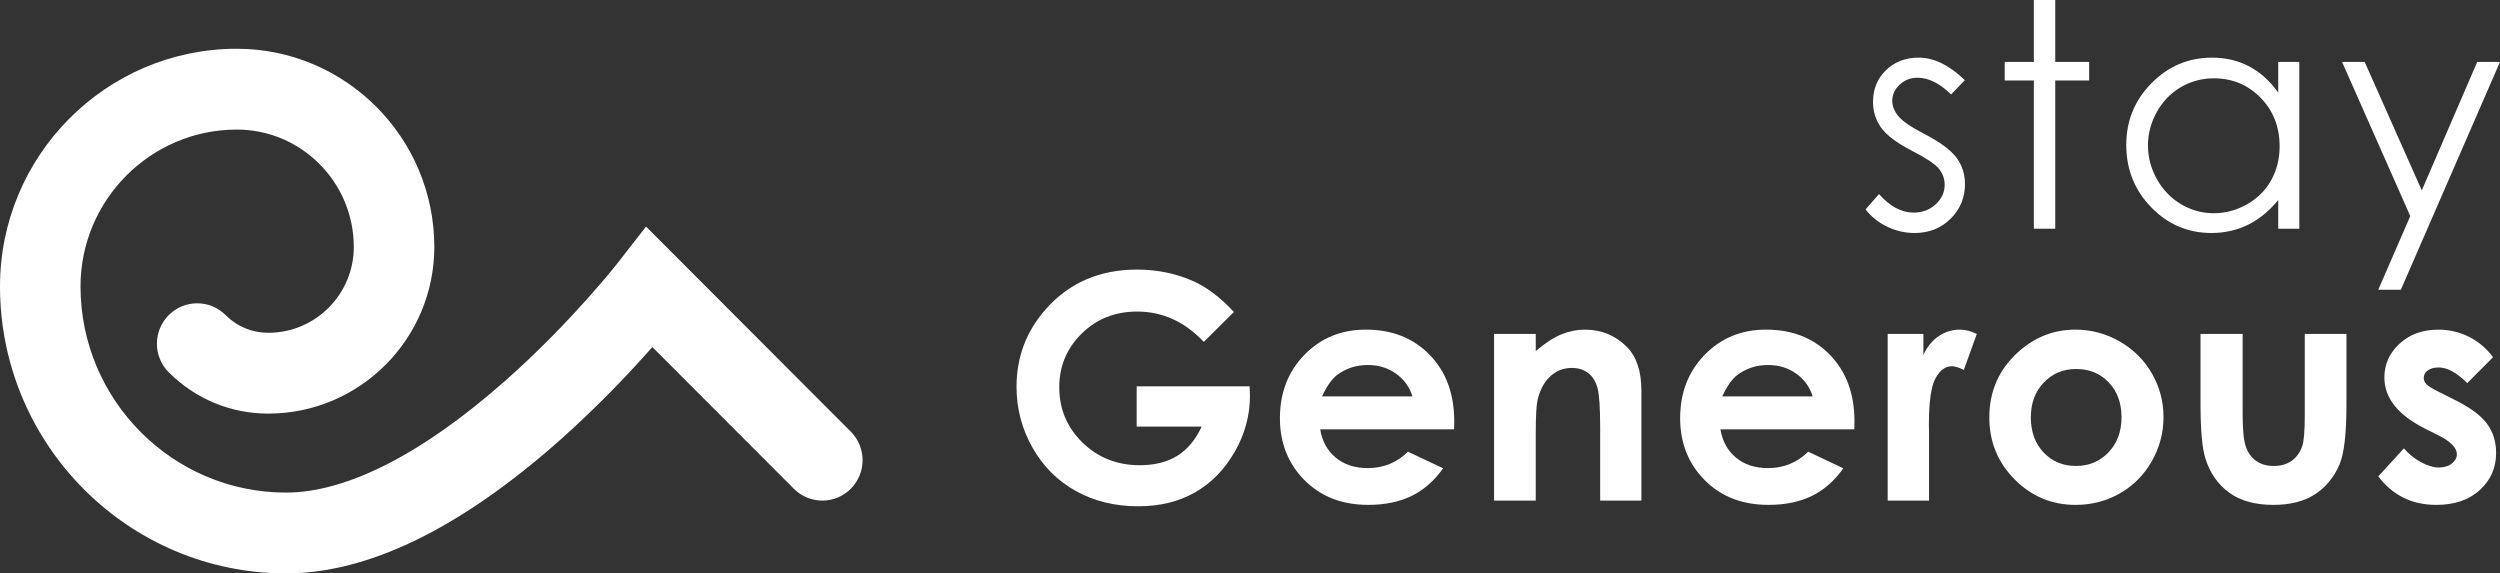 <?xml version="1.0" encoding="iso-8859-1"?>
<!-- Generator: Adobe Illustrator 26.1.0, SVG Export Plug-In . SVG Version: 6.00 Build 0)  -->
<svg version="1.0" id="Livello_1" xmlns="http://www.w3.org/2000/svg" xmlns:xlink="http://www.w3.org/1999/xlink" x="0px" y="0px"
	 viewBox="0 0 218 50" style="enable-background:new 0 0 218 50;" xml:space="preserve">
<rect x="0" y="0" width="218" height="50" fill="#333333" stroke="none"/>
<g>
	<defs>
		<rect id="SVGID_1_" y="0" width="218" height="50"/>
	</defs>
	<clipPath id="SVGID_00000075148717941864531300000007159641126638740119_">
		<use xlink:href="#SVGID_1_"  style="overflow:visible;"/>
	</clipPath>
	<path style="clip-path:url(#SVGID_00000075148717941864531300000007159641126638740119_);fill:#FFFFFF;" d="M74.186,37.635
		L59.14,22.568l-2.808-2.81l-2.44,3.137c-0.04,0.052-4.084,5.226-9.828,10.301c-7.217,6.378-13.825,9.752-19.108,9.758
		c-9.879,0.01-17.925-8.047-17.935-17.961c-0.008-7.543,6.1-13.686,13.616-13.694c5.626-0.006,10.208,4.582,10.214,10.228
		c0.004,4.128-3.339,7.49-7.452,7.494c-1.407,0.002-2.73-0.546-3.725-1.544c-1.373-1.374-3.596-1.372-4.965,0.006
		c-1.37,1.377-1.367,3.608,0.005,4.982c0.004,0.004,0.008,0.008,0.013,0.012c2.321,2.319,5.403,3.594,8.679,3.59
		c7.985-0.008,14.474-6.534,14.466-14.548c-0.01-9.531-7.745-17.277-17.242-17.267C9.242,4.266-0.012,13.572,0,25
		c0.014,13.8,11.213,25.014,24.963,25c7.141-0.008,15.16-3.909,23.832-11.596c3.401-3.014,6.212-6.01,8.09-8.141l12.341,12.359
		c0,0,0,0.001,0.001,0.001c1.372,1.374,3.595,1.372,4.964-0.006C75.561,41.24,75.558,39.009,74.186,37.635"/>
	<path style="clip-path:url(#SVGID_00000075148717941864531300000007159641126638740119_);fill:#FFFFFF;" d="M141.866,30.254
		c0.842,0.855,1.263,2.12,1.263,3.794v9.604h-3.594v-6.364c0-1.735-0.078-2.887-0.233-3.456s-0.425-1.003-0.81-1.301
		c-0.385-0.298-0.861-0.447-1.427-0.447c-0.735,0-1.366,0.247-1.893,0.741c-0.526,0.493-0.891,1.176-1.095,2.048
		c-0.106,0.454-0.159,1.436-0.159,2.948v5.831h-3.634V29.118h3.634v1.49c0.824-0.697,1.57-1.182,2.239-1.455
		c0.669-0.272,1.354-0.409,2.054-0.409C139.646,28.744,140.865,29.248,141.866,30.254"/>
	<path style="clip-path:url(#SVGID_00000075148717941864531300000007159641126638740119_);fill:#FFFFFF;" d="M115.283,34.568
		c0.409-0.9,0.853-1.527,1.333-1.884c0.765-0.57,1.653-0.855,2.667-0.855c0.933,0,1.753,0.254,2.46,0.762
		c0.706,0.507,1.18,1.167,1.42,1.977H115.283z M126.81,36.745c0-2.405-0.714-4.339-2.143-5.804
		c-1.429-1.465-3.284-2.198-5.564-2.198c-2.148,0-3.933,0.733-5.358,2.198c-1.424,1.465-2.136,3.306-2.136,5.524
		c0,2.164,0.714,3.965,2.143,5.403c1.429,1.439,3.279,2.157,5.551,2.157c1.464,0,2.728-0.26,3.793-0.781s1.979-1.325,2.742-2.411
		l-3.061-1.443c-0.976,0.953-2.143,1.429-3.501,1.429c-1.136,0-2.07-0.305-2.802-0.915c-0.732-0.61-1.182-1.431-1.351-2.464h11.674
		L126.81,36.745z"/>
	<path style="clip-path:url(#SVGID_00000075148717941864531300000007159641126638740119_);fill:#FFFFFF;" d="M213.987,34.835
		l-1.331-0.668c-0.577-0.285-0.939-0.51-1.085-0.675c-0.146-0.164-0.22-0.344-0.22-0.541c0-0.258,0.116-0.474,0.347-0.647
		c0.23-0.174,0.55-0.261,0.958-0.261c0.745,0,1.575,0.454,2.489,1.363l2.25-2.258c-0.577-0.775-1.28-1.369-2.11-1.783
		c-0.83-0.414-1.715-0.621-2.656-0.621c-1.375,0-2.504,0.407-3.387,1.222s-1.325,1.797-1.325,2.945c0,1.782,1.172,3.264,3.514,4.449
		l1.225,0.614c1.056,0.534,1.584,1.082,1.584,1.643c0,0.303-0.147,0.57-0.439,0.802c-0.293,0.232-0.679,0.347-1.158,0.347
		c-0.444,0-0.952-0.153-1.524-0.461c-0.573-0.307-1.072-0.71-1.498-1.209l-2.236,2.445c1.26,1.656,2.946,2.485,5.058,2.485
		c1.588,0,2.855-0.432,3.8-1.296c0.945-0.864,1.418-1.941,1.418-3.233c0-0.971-0.262-1.817-0.785-2.538
		C216.352,36.238,215.389,35.53,213.987,34.835"/>
	<path style="clip-path:url(#SVGID_00000075148717941864531300000007159641126638740119_);fill:#FFFFFF;" d="M99.117,33.687V37.2
		h5.67c-0.542,1.158-1.254,2.009-2.138,2.552c-0.884,0.543-1.97,0.815-3.258,0.815c-1.981,0-3.647-0.659-4.997-1.977
		c-1.35-1.318-2.026-2.926-2.026-4.823c0-1.834,0.651-3.393,1.952-4.675c1.301-1.283,2.915-1.924,4.843-1.924
		c2.211,0,4.148,0.882,5.808,2.645l2.625-2.605c-1.198-1.3-2.423-2.217-3.674-2.752c-1.482-0.632-3.075-0.948-4.778-0.948
		c-3.257,0-5.902,1.144-7.934,3.433c-1.712,1.924-2.569,4.186-2.569,6.786c0,1.897,0.464,3.665,1.391,5.303
		c0.927,1.639,2.188,2.901,3.781,3.787c1.592,0.886,3.405,1.33,5.437,1.33c1.899,0,3.554-0.406,4.965-1.216
		c1.411-0.81,2.56-1.986,3.448-3.527c0.887-1.54,1.331-3.17,1.331-4.889l-0.027-0.828H99.117z"/>
	<path style="clip-path:url(#SVGID_00000075148717941864531300000007159641126638740119_);fill:#FFFFFF;" d="M200.976,36.238
		c0,1.371-0.076,2.266-0.227,2.685c-0.205,0.561-0.518,0.986-0.941,1.276c-0.422,0.289-0.936,0.434-1.541,0.434
		c-0.605,0-1.114-0.147-1.528-0.441c-0.413-0.294-0.714-0.706-0.9-1.236c-0.187-0.529-0.281-1.476-0.281-2.838v-7h-3.673v6.051
		c0,2.324,0.142,3.927,0.426,4.809c0.399,1.274,1.089,2.267,2.07,2.979c0.98,0.713,2.264,1.069,3.853,1.069
		c1.464,0,2.671-0.305,3.621-0.915c0.949-0.61,1.668-1.485,2.156-2.625c0.399-0.935,0.599-2.672,0.599-5.21v-6.158h-3.634V36.238z"
		/>
	<path style="clip-path:url(#SVGID_00000075148717941864531300000007159641126638740119_);fill:#FFFFFF;" d="M183.863,39.444
		c-0.756,0.792-1.703,1.188-2.84,1.188c-1.138,0-2.078-0.391-2.82-1.175c-0.743-0.784-1.114-1.808-1.114-3.073
		c0-1.228,0.376-2.237,1.127-3.025c0.751-0.788,1.691-1.182,2.82-1.182c1.156,0,2.104,0.389,2.847,1.169
		c0.742,0.779,1.113,1.792,1.113,3.038C184.996,37.632,184.618,38.651,183.863,39.444 M187.645,32.564
		c-0.675-1.176-1.613-2.106-2.815-2.792c-1.203-0.686-2.487-1.029-3.854-1.029c-1.89,0-3.563,0.66-5.018,1.978
		c-1.66,1.514-2.489,3.406-2.489,5.677c0,2.12,0.734,3.921,2.203,5.403c1.468,1.483,3.241,2.225,5.318,2.225
		c1.411,0,2.702-0.337,3.873-1.009c1.171-0.672,2.097-1.605,2.775-2.799c0.679-1.193,1.019-2.475,1.019-3.847
		C188.657,35.009,188.319,33.74,187.645,32.564"/>
	<path style="clip-path:url(#SVGID_00000075148717941864531300000007159641126638740119_);fill:#FFFFFF;" d="M169.064,29.305
		c-0.559,0.374-1.007,0.922-1.345,1.643v-1.83h-3.114v14.534h3.607v-5.878l-0.013-0.708c0-2.03,0.193-3.393,0.579-4.087
		c0.386-0.695,0.858-1.043,1.417-1.043c0.275,0,0.626,0.107,1.052,0.321l1.131-3.139c-0.514-0.249-1.007-0.374-1.477-0.374
		C170.235,28.744,169.623,28.931,169.064,29.305"/>
	<path style="clip-path:url(#SVGID_00000075148717941864531300000007159641126638740119_);fill:#FFFFFF;" d="M150.183,34.568
		c0.409-0.9,0.853-1.527,1.333-1.884c0.765-0.57,1.653-0.855,2.667-0.855c0.933,0,1.753,0.254,2.46,0.762
		c0.707,0.507,1.18,1.167,1.42,1.977H150.183z M161.71,36.745c0-2.405-0.714-4.339-2.143-5.804
		c-1.429-1.465-3.283-2.198-5.564-2.198c-2.148,0-3.933,0.733-5.358,2.198c-1.424,1.465-2.136,3.306-2.136,5.524
		c0,2.164,0.714,3.965,2.143,5.403c1.429,1.439,3.279,2.157,5.551,2.157c1.464,0,2.729-0.26,3.793-0.781
		c1.065-0.521,1.979-1.325,2.742-2.411l-3.061-1.443c-0.976,0.953-2.143,1.429-3.501,1.429c-1.136,0-2.07-0.305-2.802-0.915
		c-0.732-0.61-1.182-1.431-1.351-2.464h11.674L161.71,36.745z"/>
	<path style="clip-path:url(#SVGID_00000075148717941864531300000007159641126638740119_);fill:#FFFFFF;" d="M171.333,6.991
		l-1.199,1.243c-0.997-0.971-1.972-1.457-2.924-1.457c-0.606,0-1.124,0.201-1.556,0.602c-0.432,0.401-0.647,0.869-0.647,1.403
		c0,0.473,0.177,0.923,0.533,1.35c0.356,0.437,1.104,0.949,2.243,1.538c1.388,0.721,2.331,1.416,2.829,2.085
		c0.49,0.677,0.734,1.439,0.734,2.285c0,1.195-0.418,2.206-1.254,3.034c-0.836,0.829-1.881,1.244-3.134,1.244
		c-0.836,0-1.635-0.183-2.395-0.548c-0.76-0.366-1.389-0.869-1.887-1.511l1.172-1.336c0.952,1.078,1.962,1.617,3.03,1.617
		c0.748,0,1.384-0.241,1.909-0.722c0.525-0.481,0.788-1.047,0.788-1.697c0-0.535-0.174-1.012-0.521-1.431
		c-0.347-0.409-1.13-0.926-2.349-1.55c-1.308-0.677-2.198-1.346-2.669-2.005c-0.472-0.66-0.708-1.412-0.708-2.259
		c0-1.105,0.376-2.023,1.128-2.754c0.751-0.73,1.701-1.096,2.848-1.096C168.638,5.026,169.981,5.681,171.333,6.991"/>
</g>
<polygon style="fill:#FFFFFF;" points="177.352,0 177.352,5.4 174.809,5.4 174.809,7.018 177.352,7.018 177.352,19.943 
	179.217,19.943 179.217,7.018 182.173,7.018 182.173,5.4 179.217,5.4 179.217,0 "/>
<g>
	<defs>
		<rect id="SVGID_00000078757177841618668340000017093415254354763664_" y="0" width="218" height="50"/>
	</defs>
	<clipPath id="SVGID_00000029730297598071139310000017789641172808764580_">
		<use xlink:href="#SVGID_00000078757177841618668340000017093415254354763664_"  style="overflow:visible;"/>
	</clipPath>
	<path style="clip-path:url(#SVGID_00000029730297598071139310000017789641172808764580_);fill:#FFFFFF;" d="M193.048,6.83
		c-1.038,0-1.995,0.256-2.873,0.768c-0.879,0.512-1.577,1.231-2.096,2.156c-0.519,0.926-0.778,1.905-0.778,2.937
		c0,1.024,0.262,2.004,0.785,2.938c0.523,0.934,1.226,1.662,2.108,2.183c0.883,0.521,1.83,0.781,2.841,0.781
		c1.02,0,1.986-0.258,2.9-0.775c0.913-0.516,1.616-1.214,2.109-2.096c0.492-0.881,0.738-1.873,0.738-2.977
		c0-1.682-0.552-3.089-1.656-4.219C196.021,7.396,194.662,6.83,193.048,6.83 M200.5,5.4v14.543h-1.838v-2.5
		c-0.781,0.954-1.658,1.671-2.63,2.152c-0.973,0.482-2.036,0.722-3.19,0.722c-2.051,0-3.803-0.746-5.255-2.239
		c-1.452-1.492-2.177-3.308-2.177-5.447c0-2.094,0.732-3.885,2.197-5.373s3.228-2.232,5.288-2.232c1.19,0,2.266,0.254,3.23,0.762
		c0.963,0.507,1.809,1.269,2.537,2.285V5.4H200.5z"/>
</g>
<polygon style="fill:#FFFFFF;" points="216.015,5.4 211.179,16.6 206.199,5.4 204.228,5.4 210.176,18.841 207.386,25.263 
	209.356,25.263 217.999,5.4 "/>
</svg>
